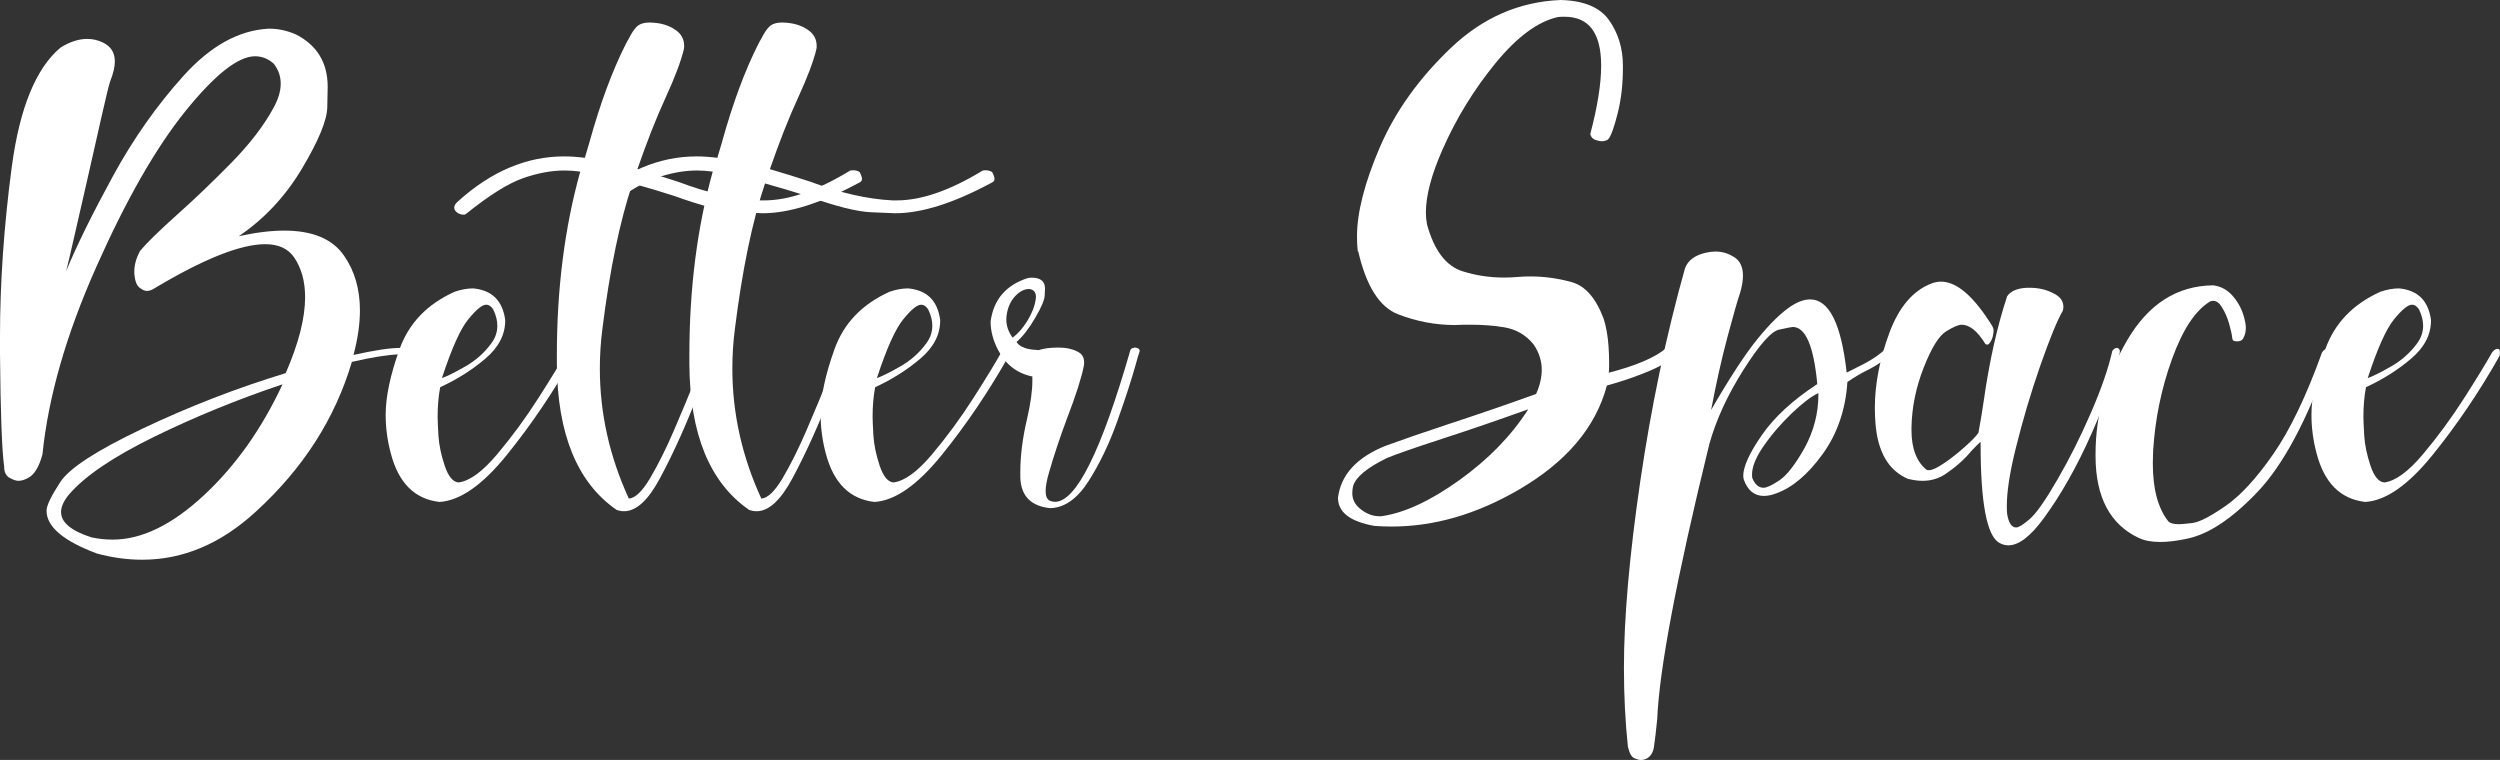 <?xml version="1.0" encoding="UTF-8"?><svg id="_イヤー_2" xmlns="http://www.w3.org/2000/svg" width="244.904" height="74.442" viewBox="0 0 244.9 74.44"><rect x="0" y="0" width="244.9" height="74.44" fill="#333333" stroke="none"/><defs><style>.cls-1{fill:#fff;}</style></defs><g id="_字"><g><path class="cls-1" d="M26.29,2.81h.11c.84,0,1.7,.18,2.56,.55,2.09,1.05,3.14,2.77,3.14,5.15,0,.07-.01,.74-.04,2.01-.03,1.27-.85,3.26-2.47,5.98-1.62,2.72-3.68,4.93-6.2,6.64,1.67-.37,3.16-.55,4.46-.55,2.79,0,4.75,.83,5.87,2.48,1.03,1.49,1.54,3.27,1.54,5.35,0,1.32-.21,2.77-.63,4.35,2.06-.46,3.58-.69,4.58-.69,.26,.06,.39,.16,.39,.3s-.16,.26-.47,.33c-1.16,.04-2.71,.29-4.66,.74-1.64,5.55-4.78,10.45-9.43,14.69-3.4,3.12-7.1,4.69-11.11,4.69-1.45,0-2.93-.2-4.44-.61-3.29-1.23-4.93-2.63-4.93-4.19,0-.5,.45-1.43,1.34-2.8,.89-1.37,3.59-3.12,8.1-5.26,4.51-2.14,9.17-3.95,13.99-5.42,1.27-2.92,1.9-5.4,1.9-7.44,0-1.54-.36-2.84-1.07-3.89-.59-.86-1.53-1.3-2.84-1.3-2.41,0-6.03,1.44-10.86,4.33-.26,.17-.51,.25-.74,.25-.2,0-.44-.11-.72-.33-.28-.22-.44-.67-.5-1.35v-.25c0-.61,.18-1.27,.55-1.98,.66-.79,1.87-1.97,3.64-3.56,1.73-1.54,3.5-3.24,5.31-5.08,1.81-1.85,3.18-3.63,4.12-5.36,.48-.86,.72-1.66,.72-2.4s-.23-1.37-.69-1.96c-.55-.48-1.16-.72-1.82-.72-1.65,0-3.93,1.79-6.82,5.37-2.89,3.58-5.81,8.68-8.75,15.3-2.94,6.61-4.69,12.72-5.26,18.33-.33,1.23-.8,2-1.41,2.31-.33,.18-.64,.28-.94,.28-.24,0-.53-.1-.88-.3-.35-.2-.52-.56-.52-1.08-.22-1.58-.36-5.31-.41-11.19v-1.46c0-5.4,.39-10.99,1.16-16.76C1.93,10.57,3.52,6.68,5.93,4.66c.92-.57,1.79-.85,2.62-.85,.53,0,1.05,.12,1.54,.36,.77,.37,1.16,.98,1.16,1.85,0,.53-.15,1.17-.44,1.9-.11,.29-.4,1.44-.85,3.45-.46,2-.96,4.24-1.52,6.72-.46,2-.87,3.79-1.23,5.37-.36,1.58-.6,2.61-.73,3.09,1.05-2.52,2.57-5.61,4.58-9.29,2-3.67,4.32-6.96,6.95-9.87,2.63-2.9,5.39-4.43,8.3-4.58Zm1.38,34.84c-4.39,1.47-8.59,3.19-12.6,5.15-4.01,1.97-6.78,3.85-8.32,5.65-.51,.62-.77,1.2-.77,1.71,0,1.01,.99,1.84,2.98,2.48,.7,.15,1.39,.22,2.07,.22,2.85,0,5.82-1.44,8.93-4.33,3.1-2.88,5.68-6.51,7.72-10.89Z"/><path class="cls-1" d="M43.05,49.17c-2.43-.28-4.01-1.86-4.77-4.77-.33-1.23-.5-2.49-.5-3.78,0-1.75,.45-3.89,1.36-6.42,.91-2.54,2.71-4.41,5.39-5.62,.64-.22,1.25-.33,1.82-.33,1.84,.17,2.88,1.19,3.14,3.09v.06c0,1.38-.64,2.62-1.93,3.72-1.29,1.1-2.77,2.04-4.44,2.81-.17,.9-.25,1.87-.25,2.89,0,.35,.03,.97,.08,1.87,.06,.9,.26,1.87,.61,2.92,.35,1.05,.8,1.6,1.35,1.65,1.08-.13,2.35-1.05,3.79-2.76,1.44-1.71,2.8-3.56,4.07-5.55,1.27-1.99,2.17-3.47,2.7-4.42,.13-.17,.26-.28,.39-.33,.06-.02,.1-.03,.14-.03,.09,0,.16,.03,.19,.08,.04,.05,.05,.15,.05,.28,0,.09,0,.2-.03,.33-1.97,3.49-4.15,6.72-6.55,9.69-2.4,2.97-4.61,4.51-6.63,4.62Zm5.29-18.82c-.2-.33-.44-.5-.72-.5-.39,0-.96,.47-1.74,1.42s-1.64,2.87-2.59,5.77c.48-.17,1.24-.54,2.27-1.13,1.04-.59,1.9-1.35,2.58-2.29,.39-.53,.58-1.1,.58-1.71,0-.5-.13-1.02-.39-1.57Z"/><path class="cls-1" d="M63.72,2.21c.97,.02,1.79,.26,2.45,.72,.57,.39,.85,.91,.85,1.57,0,.11,0,.22-.03,.33-.28,1.16-.87,2.74-1.79,4.74-.92,2-1.84,4.34-2.76,7,1.43,.42,2.77,.84,4,1.24,2.85,1.08,5.51,1.69,7.99,1.82h.44c2.41,0,5.21-.97,8.41-2.92,.09-.02,.18-.03,.28-.03s.21,.01,.34,.04c.14,.03,.24,.08,.32,.15,.15,.29,.22,.51,.22,.63,0,.04,0,.1-.03,.18-.02,.08-.15,.18-.39,.29-3.64,1.95-6.74,2.92-9.32,2.92-.15,0-.93-.03-2.36-.1-1.42-.06-3.53-.6-6.33-1.61-1.25-.4-2.6-.81-4.05-1.21-1.25,3.73-2.23,8.48-2.95,14.25-.17,1.3-.25,2.6-.25,3.89,0,4.37,.95,8.62,2.84,12.73,.62-.04,1.32-.71,2.09-2.01,.77-1.3,1.55-2.86,2.33-4.67,.78-1.81,1.48-3.5,2.11-5.06,.48-1.21,.86-2.15,1.16-2.81,.05-.13,.16-.21,.3-.25h.11c.09,0,.17,.02,.25,.05,.07,.06,.11,.13,.11,.22,0,.06,0,.11-.03,.17-.46,1.08-.94,2.26-1.43,3.53-1.23,3.27-2.54,6.21-3.94,8.82-1.16,2.17-2.33,3.25-3.53,3.25-.24,0-.49-.04-.74-.14-3.84-2.66-5.79-7.41-5.84-14.25v-.91c0-6.49,.76-12.48,2.29-17.97-.51-.07-1.03-.11-1.54-.11-1.27,0-2.63,.25-4.08,.76-1.45,.51-3.32,1.68-5.59,3.51-.06,.04-.13,.06-.22,.06-.06,0-.15-.01-.28-.04-.13-.03-.27-.1-.41-.22-.15-.12-.22-.26-.22-.43v-.03c0-.18,.12-.38,.36-.58,3.25-2.94,6.72-4.41,10.39-4.41,.66,0,1.34,.05,2.04,.14,.13-.46,.27-.92,.41-1.38,1.07-3.88,2.27-7.14,3.61-9.78,.09-.18,.18-.35,.28-.5,.26-.53,.52-.93,.8-1.2,.28-.27,.72-.4,1.32-.4Z"/><path class="cls-1" d="M76.7,2.21c.97,.02,1.79,.26,2.45,.72,.57,.39,.85,.91,.85,1.57,0,.11,0,.22-.03,.33-.28,1.16-.87,2.74-1.79,4.74-.92,2-1.84,4.34-2.76,7,1.43,.42,2.77,.84,4,1.24,2.85,1.08,5.51,1.69,7.99,1.82h.44c2.41,0,5.21-.97,8.41-2.92,.09-.02,.18-.03,.28-.03s.21,.01,.34,.04c.14,.03,.24,.08,.32,.15,.15,.29,.22,.51,.22,.63,0,.04,0,.1-.03,.18-.02,.08-.15,.18-.39,.29-3.64,1.95-6.74,2.92-9.32,2.92-.15,0-.93-.03-2.36-.1-1.42-.06-3.53-.6-6.33-1.61-1.25-.4-2.6-.81-4.05-1.21-1.25,3.73-2.23,8.48-2.95,14.25-.17,1.3-.25,2.6-.25,3.89,0,4.37,.95,8.62,2.84,12.73,.62-.04,1.32-.71,2.09-2.01,.77-1.3,1.55-2.86,2.33-4.67,.78-1.81,1.48-3.5,2.11-5.06,.48-1.21,.86-2.15,1.16-2.81,.05-.13,.16-.21,.3-.25h.11c.09,0,.17,.02,.25,.05,.07,.06,.11,.13,.11,.22,0,.06,0,.11-.03,.17-.46,1.08-.94,2.26-1.43,3.53-1.23,3.27-2.54,6.21-3.94,8.82-1.16,2.17-2.33,3.25-3.53,3.25-.24,0-.49-.04-.74-.14-3.84-2.66-5.79-7.41-5.84-14.25v-.91c0-6.49,.76-12.48,2.29-17.97-.51-.07-1.03-.11-1.54-.11-1.27,0-2.63,.25-4.08,.76-1.45,.51-3.32,1.68-5.59,3.51-.06,.04-.13,.06-.22,.06-.06,0-.15-.01-.28-.04-.13-.03-.27-.1-.41-.22-.15-.12-.22-.26-.22-.43v-.03c0-.18,.12-.38,.36-.58,3.25-2.94,6.72-4.41,10.39-4.41,.66,0,1.34,.05,2.04,.14,.13-.46,.27-.92,.41-1.38,1.07-3.88,2.27-7.14,3.61-9.78,.09-.18,.18-.35,.28-.5,.26-.53,.52-.93,.8-1.2,.28-.27,.72-.4,1.32-.4Z"/><path class="cls-1" d="M85.66,49.17c-2.43-.28-4.01-1.86-4.77-4.77-.33-1.23-.5-2.49-.5-3.78,0-1.75,.45-3.89,1.36-6.42,.91-2.54,2.71-4.41,5.39-5.62,.64-.22,1.25-.33,1.82-.33,1.84,.17,2.88,1.19,3.14,3.09v.06c0,1.38-.64,2.62-1.93,3.72-1.29,1.1-2.77,2.04-4.44,2.81-.17,.9-.25,1.87-.25,2.89,0,.35,.03,.97,.08,1.87,.06,.9,.26,1.87,.61,2.92,.35,1.05,.8,1.6,1.35,1.65,1.08-.13,2.35-1.05,3.79-2.76,1.44-1.71,2.8-3.56,4.07-5.55,1.27-1.99,2.17-3.47,2.7-4.42,.13-.17,.26-.28,.39-.33,.06-.02,.1-.03,.14-.03,.09,0,.16,.03,.19,.08,.04,.05,.05,.15,.05,.28,0,.09,0,.2-.03,.33-1.97,3.49-4.15,6.72-6.55,9.69-2.4,2.97-4.61,4.51-6.63,4.62Zm5.29-18.82c-.2-.33-.44-.5-.72-.5-.39,0-.96,.47-1.74,1.42s-1.64,2.87-2.59,5.77c.48-.17,1.24-.54,2.27-1.13,1.04-.59,1.9-1.35,2.58-2.29,.39-.53,.58-1.1,.58-1.71,0-.5-.13-1.02-.39-1.57Z"/><path class="cls-1" d="M101.12,36.88c-1.51-.31-2.63-1.19-3.36-2.62-.48-.92-.72-1.84-.72-2.76,.29-2.17,1.52-3.59,3.67-4.27,.13-.02,.25-.03,.36-.03,.86,0,1.3,.36,1.3,1.07l-.03,.63c0,.42-.3,1.16-.91,2.2-.61,1.05-1.22,1.85-1.85,2.4,.13,.2,.31,.36,.54,.47,.23,.11,.47,.19,.72,.23,.25,.05,.45,.07,.62,.07l.28,.03c.5-.17,1.12-.25,1.87-.25h.14c.7,0,1.3,.13,1.79,.39,.44,.2,.66,.55,.66,1.05,0,.11,0,.23-.03,.36-.22,1.14-.77,2.86-1.65,5.15-.72,1.93-1.3,3.69-1.76,5.29-.22,.75-.33,1.36-.33,1.82,0,.5,.14,.81,.41,.94,.17,.07,.33,.11,.5,.11,2.08,0,4.54-4.95,7.39-14.86,.06-.13,.16-.2,.3-.22,.06-.02,.11-.03,.17-.03,.09,0,.17,.02,.25,.06,.13,.05,.19,.14,.19,.25v.05c-.11,.31-.23,.72-.36,1.21-.42,1.51-1.02,3.37-1.81,5.58-.78,2.21-1.72,4.18-2.82,5.91-1.1,1.73-2.35,2.62-3.75,2.67-1.89-.18-2.88-1.18-2.95-2.98v-.55c0-1.62,.22-3.35,.66-5.21,.35-1.51,.52-2.75,.52-3.72v-.47Zm-1.93-3.8c.51-.37,1-.92,1.45-1.65,.45-.74,.72-1.42,.81-2.07,.02-.09,.03-.18,.03-.28,0-.46-.22-.72-.66-.77-.5,0-.96,.25-1.41,.74-.44,.5-.71,1.11-.8,1.85-.02,.13-.03,.27-.03,.41,0,.61,.2,1.19,.61,1.76Z"/><path class="cls-1" d="M133.01,24.64c-.06-.48-.08-.96-.08-1.46,0-2.37,.75-5.3,2.25-8.78,1.5-3.48,3.81-6.71,6.93-9.69,3.12-2.98,6.72-4.55,10.78-4.71,2.26,.06,3.84,.71,4.73,1.97,.89,1.26,1.35,2.73,1.36,4.42v.25c0,1.62-.17,3.1-.51,4.45-.34,1.35-.64,2.19-.9,2.52-.09,.11-.27,.18-.52,.22h-.14c-.2,0-.42-.05-.66-.14-.24-.09-.4-.28-.47-.55,.72-2.72,1.07-4.95,1.07-6.7,0-3.2-1.19-4.8-3.58-4.8-.22,0-.44,0-.66,.03-1.97,.44-4.01,1.95-6.12,4.53-2.11,2.58-3.84,5.4-5.18,8.45-1.08,2.44-1.63,4.5-1.63,6.17,0,.4,.04,.79,.11,1.16,.7,2.55,1.86,4.09,3.5,4.6,1.27,.4,2.62,.61,4.05,.61,.44,0,.89-.02,1.35-.06,.42-.04,.84-.05,1.24-.05,1.32,0,2.66,.18,4.01,.55,1.35,.37,2.4,1.57,3.16,3.61,.24,.77,.4,1.65,.47,2.65,.04,.57,.06,1.09,.06,1.57,0,.37,0,.72-.03,1.05,2.65-.68,4.52-1.48,5.62-2.4,.09-.02,.17-.03,.25-.03h.17c.07,0,.13,.03,.18,.08,.05,.05,.08,.12,.1,.19,.02,.07,.02,.15,.01,.22,0,.07-.01,.13-.01,.17l-.03,.08c-.26,.46-1.01,.96-2.25,1.49-1.24,.53-2.65,1.02-4.23,1.46-1.1,4.12-4,7.52-8.68,10.23-4.12,2.39-8.25,3.58-12.4,3.58-.55,0-1.11-.02-1.68-.06-2.39-.42-3.58-1.34-3.58-2.76,.28-2.26,1.84-3.96,4.69-5.1,1.71-.62,3.76-1.33,6.15-2.12,2.87-.94,5.72-1.92,8.57-2.95,.37-.83,.55-1.62,.55-2.37,0-.88-.27-1.71-.8-2.48-.74-.92-1.7-1.48-2.89-1.68-1.01-.17-2.09-.25-3.25-.25h-.63c-.33,.02-.65,.03-.96,.03-1.87,0-3.72-.35-5.54-1.05-1.82-.7-3.12-2.76-3.91-6.17Zm16.67,15.46c-3.01,1.08-5.82,2.05-8.43,2.89-2.7,.88-4.49,1.51-5.37,1.87-1.97,.96-3.08,1.88-3.33,2.76-.06,.24-.08,.47-.08,.69,0,.59,.24,1.08,.72,1.49,.61,.51,1.25,.77,1.93,.77h.19c2.24-.31,4.79-1.49,7.65-3.54,2.86-2.05,5.1-4.36,6.74-6.93Z"/><path class="cls-1" d="M159.47,73.15c-.26-2.44-.39-5.03-.39-7.75,0-4.85,.53-10.93,1.6-18.25,1.07-7.31,2.53-14.27,4.38-20.86,.29-.79,.98-1.3,2.07-1.54,.31-.07,.62-.11,.91-.11,.72,0,1.37,.21,1.96,.63,.5,.37,.74,.95,.74,1.74,0,.48-.09,1.04-.28,1.68-.26,.75-.67,2.2-1.24,4.33-.57,2.13-1.1,4.51-1.6,7.14,1.84-3.18,3.36-5.51,4.58-7,1.21-1.49,2.3-2.54,3.25-3.17,.68-.44,1.3-.66,1.87-.66,1.86,0,3.05,2.39,3.58,7.17,.35-.18,.69-.36,1.02-.52,1.21-.57,2.17-1.19,2.87-1.88,.07-.07,.17-.11,.28-.11,.02,0,.06,0,.14,.01,.07,0,.15,.05,.22,.12,.04,.05,.06,.1,.06,.14s0,.07-.03,.11c-.46,.51-.9,.91-1.31,1.18-.41,.28-.84,.52-1.28,.74-.53,.26-1.17,.63-1.9,1.13-.18,2.74-1,5.1-2.44,7.08-1.44,1.99-2.95,3.26-4.53,3.83-.44,.17-.85,.25-1.21,.25-.92,0-1.57-.52-1.96-1.57-.04-.13-.06-.27-.06-.41,0-.9,.61-2.23,1.82-3.98,1.21-1.75,3.02-3.42,5.43-5-.35-3.73-1.15-5.59-2.4-5.59-.11,0-.56,.09-1.34,.26-.78,.17-1.95,1.5-3.51,3.97-1.56,2.47-2.67,4.89-3.33,7.26-3.2,13.08-4.9,22.06-5.1,26.93-.11,1.12-.22,2.05-.33,2.78-.09,.5-.31,.85-.66,1.05-.18,.11-.39,.17-.61,.17-.17,0-.38-.06-.65-.18-.27-.12-.47-.49-.62-1.12Zm18.66-34.64c-.64,.28-1.51,.93-2.6,1.97-1.09,1.04-2.05,2.16-2.88,3.38-.68,1.03-1.02,1.9-1.02,2.62,0,.13,0,.25,.03,.36,.26,.62,.62,.94,1.1,.94,.31,0,.84-.25,1.57-.74,.73-.5,1.56-1.57,2.48-3.22,.88-1.64,1.32-3.36,1.32-5.18v-.11Z"/><path class="cls-1" d="M186.97,46.94c-1.95-.81-3.03-2.64-3.25-5.48-.04-.5-.06-.99-.06-1.49,0-2.33,.47-4.78,1.41-7.33,.94-2.55,2.32-4.18,4.16-4.88,.29-.11,.6-.17,.91-.17,1.56,0,3.24,1.46,5.04,4.38,.07,.13,.11,.28,.11,.44,0,.09-.02,.25-.06,.47-.04,.22-.13,.44-.28,.66-.09,.15-.18,.22-.28,.22-.07,0-.14-.03-.19-.08-.77-1.25-1.54-1.87-2.32-1.87-.31,0-.82,.22-1.52,.65-.7,.43-1.43,1.61-2.19,3.54-.76,1.93-1.16,3.88-1.2,5.84v.3c0,1.8,.5,3.1,1.49,3.89,.05,.02,.13,.03,.22,.03,.31,0,.8-.22,1.47-.68,.67-.45,1.36-.99,2.07-1.63,.71-.63,1.14-1.09,1.31-1.36,.2-1.1,.38-2.15,.52-3.14,.55-3.86,1.31-7.27,2.29-10.23,.35-.51,1-.79,1.96-.83h.25c.86,0,1.64,.18,2.34,.55,.64,.31,.96,.75,.96,1.32,0,.13-.02,.26-.06,.39-.53,.9-1.26,2.68-2.19,5.33-.93,2.66-1.74,5.4-2.44,8.23-.57,2.32-.85,4.16-.85,5.54,0,.29,0,.56,.03,.8,.15,.88,.44,1.32,.88,1.32,.26,0,.7-.28,1.34-.83,.63-.55,1.54-1.84,2.71-3.87,1.18-2.03,2.27-4.21,3.28-6.54,1.01-2.33,1.71-4.35,2.09-6.04,.07-.13,.17-.22,.3-.28,.06-.02,.1-.03,.14-.03,.09,0,.17,.04,.22,.11,.06,.06,.08,.14,.08,.25,0,.09-.02,.2-.06,.33-.39,1.93-1.29,4.5-2.71,7.7-1.42,3.21-2.98,5.97-4.67,8.28-1.3,1.78-2.46,2.67-3.47,2.67-.31,0-.62-.08-.91-.25-1.21-.7-1.82-3.91-1.82-9.65v-.25c-.26,.24-.56,.54-.91,.91-.68,.83-1.53,1.58-2.54,2.26-.66,.44-1.41,.66-2.23,.66-.44,0-.91-.06-1.41-.19Z"/><path class="cls-1" d="M209.52,52.7c-2.81-1.32-4.23-3.99-4.24-7.99v-.22c0-3.91,1.04-7.64,3.11-11.18,2.08-3.54,4.88-5.32,8.41-5.36,.77,.09,1.43,.46,1.97,1.1,.54,.64,.9,1.36,1.09,2.15,.09,.33,.14,.63,.14,.91,0,.39-.08,.73-.25,1.02-.07,.15-.19,.24-.36,.28-.07,.02-.16,.03-.25,.03-.07,0-.17-.01-.28-.04-.11-.03-.17-.12-.19-.29-.02-.28-.12-.73-.3-1.38-.18-.64-.43-1.2-.74-1.68-.24-.39-.51-.58-.83-.58-.09,0-.18,.02-.28,.05-1.45,.86-2.7,2.75-3.75,5.65-1.05,2.9-1.66,5.91-1.85,9.01-.02,.42-.03,.83-.03,1.21,0,2.52,.51,4.41,1.52,5.68,.17,.18,.51,.28,1.02,.28,.24,0,.69-.04,1.35-.12,.66-.08,1.73-.63,3.21-1.65,1.48-1.02,3.05-2.72,4.7-5.1,1.65-2.38,3.24-5.69,4.77-9.94,.11-.18,.23-.29,.36-.33h.08c.11,0,.2,.05,.28,.14,.06,.07,.08,.17,.08,.3,0,.09-.02,.21-.06,.36-2.19,6.12-4.52,10.5-7.01,13.13s-4.79,4.17-6.9,4.62c-1.01,.22-1.9,.33-2.67,.33-.85,0-1.54-.13-2.09-.39Z"/><path class="cls-1" d="M231.7,49.17c-2.43-.28-4.01-1.86-4.77-4.77-.33-1.23-.5-2.49-.5-3.78,0-1.75,.45-3.89,1.36-6.42,.91-2.54,2.71-4.41,5.39-5.62,.64-.22,1.25-.33,1.82-.33,1.84,.17,2.88,1.19,3.14,3.09v.06c0,1.38-.64,2.62-1.93,3.72-1.29,1.1-2.77,2.04-4.44,2.81-.17,.9-.25,1.87-.25,2.89,0,.35,.03,.97,.08,1.87,.06,.9,.26,1.87,.61,2.92,.35,1.05,.8,1.6,1.35,1.65,1.08-.13,2.35-1.05,3.79-2.76,1.44-1.71,2.8-3.56,4.07-5.55,1.27-1.99,2.17-3.47,2.7-4.42,.13-.17,.26-.28,.39-.33,.06-.02,.1-.03,.14-.03,.09,0,.16,.03,.19,.08,.04,.05,.05,.15,.05,.28,0,.09,0,.2-.03,.33-1.97,3.49-4.15,6.72-6.55,9.69-2.4,2.97-4.61,4.51-6.63,4.62Zm5.29-18.82c-.2-.33-.44-.5-.72-.5-.39,0-.96,.47-1.74,1.42s-1.64,2.87-2.59,5.77c.48-.17,1.24-.54,2.27-1.13,1.04-.59,1.9-1.35,2.58-2.29,.39-.53,.58-1.1,.58-1.71,0-.5-.13-1.02-.39-1.57Z"/></g></g></svg>
